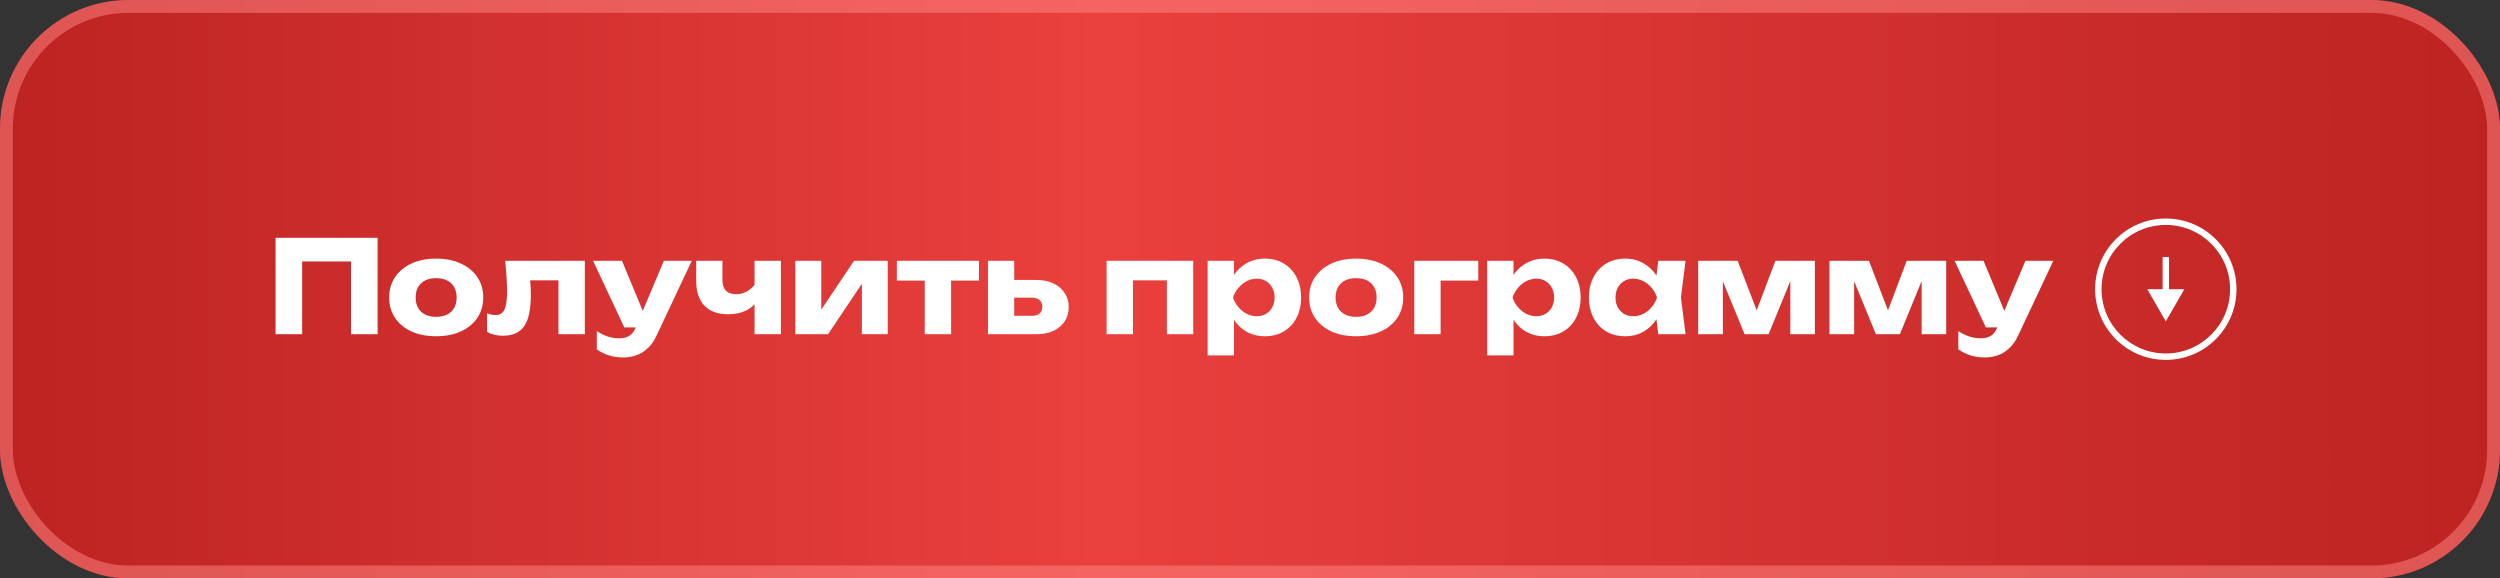 <?xml version="1.0" encoding="UTF-8"?> <svg xmlns="http://www.w3.org/2000/svg" width="389" height="90" viewBox="0 0 389 90" fill="none"><rect x="0" y="0" width="389" height="90" fill="#333333" stroke="none"/><rect width="389" height="90" rx="20" fill="url(#paint0_linear_2002_44)"></rect><rect opacity="0.5" x="1" y="1" width="387" height="88" rx="19" stroke="#FF8887" stroke-width="2"></rect><path d="M58.757 37V52H54.617V38.8L56.477 40.68H45.157L47.017 38.8V52H42.877V37H58.757ZM67.873 52.32C66.406 52.32 65.126 52.073 64.033 51.58C62.94 51.073 62.087 50.367 61.473 49.46C60.86 48.54 60.553 47.487 60.553 46.3C60.553 45.087 60.86 44.027 61.473 43.12C62.087 42.213 62.94 41.507 64.033 41C65.126 40.493 66.406 40.24 67.873 40.24C69.326 40.24 70.6 40.493 71.693 41C72.8 41.507 73.66 42.213 74.273 43.12C74.886 44.027 75.193 45.087 75.193 46.3C75.193 47.487 74.886 48.54 74.273 49.46C73.66 50.367 72.8 51.073 71.693 51.58C70.6 52.073 69.326 52.32 67.873 52.32ZM67.873 49.3C68.54 49.3 69.106 49.18 69.573 48.94C70.053 48.7 70.42 48.353 70.673 47.9C70.927 47.447 71.053 46.913 71.053 46.3C71.053 45.66 70.927 45.12 70.673 44.68C70.42 44.227 70.053 43.88 69.573 43.64C69.106 43.4 68.54 43.28 67.873 43.28C67.207 43.28 66.633 43.4 66.153 43.64C65.673 43.88 65.306 44.227 65.053 44.68C64.8 45.12 64.673 45.653 64.673 46.28C64.673 46.907 64.8 47.447 65.053 47.9C65.306 48.353 65.673 48.7 66.153 48.94C66.633 49.18 67.207 49.3 67.873 49.3ZM78.6 40.58H90.999V52H86.9V41.74L88.779 43.62H80.639L82.359 42.04C82.439 42.827 82.499 43.54 82.54 44.18C82.579 44.82 82.6 45.393 82.6 45.9C82.6 48.14 82.253 49.76 81.559 50.76C80.879 51.747 79.773 52.24 78.24 52.24C77.786 52.24 77.359 52.193 76.96 52.1C76.559 52.007 76.166 51.853 75.779 51.64V48.74C76.019 48.833 76.253 48.907 76.48 48.96C76.719 49 76.933 49.02 77.12 49.02C77.773 49.02 78.233 48.733 78.499 48.16C78.766 47.587 78.9 46.647 78.9 45.34C78.9 44.713 78.873 44.007 78.82 43.22C78.779 42.42 78.706 41.54 78.6 40.58ZM97.001 55.62C96.161 55.62 95.414 55.513 94.761 55.3C94.108 55.1 93.474 54.787 92.861 54.36V51.52C93.488 51.92 94.074 52.207 94.621 52.38C95.168 52.553 95.768 52.64 96.421 52.64C96.968 52.64 97.454 52.52 97.881 52.28C98.308 52.04 98.654 51.6 98.921 50.96L103.301 40.58H107.641L102.161 52.22C101.774 53.06 101.301 53.727 100.741 54.22C100.194 54.727 99.601 55.087 98.961 55.3C98.321 55.513 97.668 55.62 97.001 55.62ZM97.141 50.94L92.281 40.58H96.781L101.081 50.94H97.141ZM113.308 48.9C111.695 48.9 110.461 48.453 109.608 47.56C108.755 46.667 108.328 45.373 108.328 43.68V40.58H112.408V43.5C112.408 45.02 113.121 45.78 114.548 45.78C115.188 45.78 115.795 45.607 116.368 45.26C116.941 44.9 117.435 44.38 117.848 43.7L118.048 46.32C117.715 47.12 117.121 47.753 116.268 48.22C115.428 48.673 114.441 48.9 113.308 48.9ZM117.408 52V40.58H121.508V52H117.408ZM123.749 52V40.58H127.789V49.78L126.909 49.5L132.889 40.58H138.129V52H134.109V42.54L134.989 42.84L128.849 52H123.749ZM143.89 41.98H147.99V52H143.89V41.98ZM139.55 40.58H152.33V43.66H139.55V40.58ZM153.729 52V40.58H157.809V51L156.549 49.14H160.589C161.096 49.14 161.489 49.02 161.769 48.78C162.049 48.527 162.189 48.173 162.189 47.72C162.189 47.28 162.049 46.94 161.769 46.7C161.489 46.447 161.096 46.32 160.589 46.32H156.529V43.56H161.269C162.283 43.56 163.163 43.74 163.909 44.1C164.656 44.447 165.236 44.94 165.649 45.58C166.076 46.207 166.289 46.94 166.289 47.78C166.289 48.633 166.076 49.38 165.649 50.02C165.236 50.647 164.656 51.133 163.909 51.48C163.176 51.827 162.316 52 161.329 52H153.729ZM185.666 40.58V52H181.566V41.76L183.446 43.62H174.406L176.286 41.76V52H172.186V40.58H185.666ZM187.909 40.58H192.009V43.86L191.829 44.34V47.54L192.009 48.48V55.3H187.909V40.58ZM190.709 46.3C190.882 45.06 191.242 43.993 191.789 43.1C192.349 42.193 193.056 41.493 193.909 41C194.762 40.493 195.729 40.24 196.809 40.24C197.929 40.24 198.909 40.493 199.749 41C200.602 41.507 201.262 42.213 201.729 43.12C202.209 44.027 202.449 45.087 202.449 46.3C202.449 47.487 202.209 48.54 201.729 49.46C201.262 50.367 200.602 51.073 199.749 51.58C198.909 52.073 197.929 52.32 196.809 52.32C195.729 52.32 194.762 52.073 193.909 51.58C193.056 51.073 192.356 50.367 191.809 49.46C191.262 48.553 190.896 47.5 190.709 46.3ZM198.329 46.3C198.329 45.727 198.209 45.22 197.969 44.78C197.742 44.34 197.416 43.993 196.989 43.74C196.576 43.487 196.102 43.36 195.569 43.36C195.022 43.36 194.502 43.487 194.009 43.74C193.516 43.993 193.082 44.34 192.709 44.78C192.336 45.22 192.049 45.727 191.849 46.3C192.049 46.86 192.336 47.36 192.709 47.8C193.082 48.24 193.516 48.587 194.009 48.84C194.502 49.08 195.022 49.2 195.569 49.2C196.102 49.2 196.576 49.08 196.989 48.84C197.416 48.587 197.742 48.24 197.969 47.8C198.209 47.36 198.329 46.86 198.329 46.3ZM211.018 52.32C209.551 52.32 208.271 52.073 207.178 51.58C206.084 51.073 205.231 50.367 204.618 49.46C204.004 48.54 203.698 47.487 203.698 46.3C203.698 45.087 204.004 44.027 204.618 43.12C205.231 42.213 206.084 41.507 207.178 41C208.271 40.493 209.551 40.24 211.018 40.24C212.471 40.24 213.744 40.493 214.838 41C215.944 41.507 216.804 42.213 217.418 43.12C218.031 44.027 218.338 45.087 218.338 46.3C218.338 47.487 218.031 48.54 217.418 49.46C216.804 50.367 215.944 51.073 214.838 51.58C213.744 52.073 212.471 52.32 211.018 52.32ZM211.018 49.3C211.684 49.3 212.251 49.18 212.718 48.94C213.198 48.7 213.564 48.353 213.818 47.9C214.071 47.447 214.198 46.913 214.198 46.3C214.198 45.66 214.071 45.12 213.818 44.68C213.564 44.227 213.198 43.88 212.718 43.64C212.251 43.4 211.684 43.28 211.018 43.28C210.351 43.28 209.778 43.4 209.298 43.64C208.818 43.88 208.451 44.227 208.198 44.68C207.944 45.12 207.818 45.653 207.818 46.28C207.818 46.907 207.944 47.447 208.198 47.9C208.451 48.353 208.818 48.7 209.298 48.94C209.778 49.18 210.351 49.3 211.018 49.3ZM230.018 40.58V43.66H222.278L224.158 41.78V52H220.058V40.58H230.018ZM231.405 40.58H235.505V43.86L235.325 44.34V47.54L235.505 48.48V55.3H231.405V40.58ZM234.205 46.3C234.378 45.06 234.738 43.993 235.285 43.1C235.845 42.193 236.552 41.493 237.405 41C238.258 40.493 239.225 40.24 240.305 40.24C241.425 40.24 242.405 40.493 243.245 41C244.098 41.507 244.758 42.213 245.225 43.12C245.705 44.027 245.945 45.087 245.945 46.3C245.945 47.487 245.705 48.54 245.225 49.46C244.758 50.367 244.098 51.073 243.245 51.58C242.405 52.073 241.425 52.32 240.305 52.32C239.225 52.32 238.258 52.073 237.405 51.58C236.552 51.073 235.852 50.367 235.305 49.46C234.758 48.553 234.392 47.5 234.205 46.3ZM241.825 46.3C241.825 45.727 241.705 45.22 241.465 44.78C241.238 44.34 240.912 43.993 240.485 43.74C240.072 43.487 239.598 43.36 239.065 43.36C238.518 43.36 237.998 43.487 237.505 43.74C237.012 43.993 236.578 44.34 236.205 44.78C235.832 45.22 235.545 45.727 235.345 46.3C235.545 46.86 235.832 47.36 236.205 47.8C236.578 48.24 237.012 48.587 237.505 48.84C237.998 49.08 238.518 49.2 239.065 49.2C239.598 49.2 240.072 49.08 240.485 48.84C240.912 48.587 241.238 48.24 241.465 47.8C241.705 47.36 241.825 46.86 241.825 46.3ZM258.034 52L257.514 47.88L258.054 46.3L257.514 44.72L258.034 40.58H262.274L261.554 46.28L262.274 52H258.034ZM258.994 46.3C258.807 47.5 258.434 48.553 257.874 49.46C257.327 50.367 256.627 51.073 255.774 51.58C254.934 52.073 253.974 52.32 252.894 52.32C251.774 52.32 250.787 52.073 249.934 51.58C249.094 51.073 248.434 50.367 247.954 49.46C247.474 48.54 247.234 47.487 247.234 46.3C247.234 45.087 247.474 44.027 247.954 43.12C248.434 42.213 249.094 41.507 249.934 41C250.787 40.493 251.774 40.24 252.894 40.24C253.974 40.24 254.934 40.493 255.774 41C256.627 41.493 257.334 42.193 257.894 43.1C258.454 43.993 258.82 45.06 258.994 46.3ZM251.374 46.3C251.374 46.86 251.487 47.36 251.714 47.8C251.954 48.24 252.28 48.587 252.694 48.84C253.107 49.08 253.58 49.2 254.114 49.2C254.674 49.2 255.2 49.08 255.694 48.84C256.187 48.587 256.62 48.24 256.994 47.8C257.367 47.36 257.647 46.86 257.834 46.3C257.647 45.727 257.367 45.22 256.994 44.78C256.62 44.34 256.187 43.993 255.694 43.74C255.2 43.487 254.674 43.36 254.114 43.36C253.58 43.36 253.107 43.487 252.694 43.74C252.28 43.993 251.954 44.34 251.714 44.78C251.487 45.22 251.374 45.727 251.374 46.3ZM264.237 52V40.58H270.377L273.917 49.78H272.777L276.257 40.58H282.397V52H278.577V42.12H279.237L275.197 52H271.457L267.417 42.16L268.077 42.12V52H264.237ZM284.667 52V40.58H290.807L294.347 49.78H293.207L296.687 40.58H302.827V52H299.007V42.12H299.667L295.627 52H291.887L287.847 42.16L288.507 42.12V52H284.667ZM308.857 55.62C308.017 55.62 307.27 55.513 306.617 55.3C305.963 55.1 305.33 54.787 304.717 54.36V51.52C305.343 51.92 305.93 52.207 306.477 52.38C307.023 52.553 307.623 52.64 308.277 52.64C308.823 52.64 309.31 52.52 309.737 52.28C310.163 52.04 310.51 51.6 310.777 50.96L315.157 40.58H319.497L314.017 52.22C313.63 53.06 313.157 53.727 312.597 54.22C312.05 54.727 311.457 55.087 310.817 55.3C310.177 55.513 309.523 55.62 308.857 55.62ZM308.997 50.94L304.137 40.58H308.637L312.937 50.94H308.997Z" fill="white"></path><path fill-rule="evenodd" clip-rule="evenodd" d="M337 55C342.523 55 347 50.523 347 45C347 39.477 342.523 35 337 35C331.477 35 327 39.477 327 45C327 50.523 331.477 55 337 55ZM337 56C343.075 56 348 51.075 348 45C348 38.925 343.075 34 337 34C330.925 34 326 38.925 326 45C326 51.075 330.925 56 337 56Z" fill="white"></path><path fill-rule="evenodd" clip-rule="evenodd" d="M339.887 45L337 50L334.113 45L336.5 45L336.5 40L337.5 40L337.5 45L339.887 45Z" fill="white"></path><defs><linearGradient id="paint0_linear_2002_44" x1="0" y1="45" x2="389" y2="45" gradientUnits="userSpaceOnUse"><stop stop-color="#BC2321"></stop><stop offset="0.438" stop-color="#EA403E"></stop><stop offset="1" stop-color="#BC2321"></stop></linearGradient></defs></svg> 